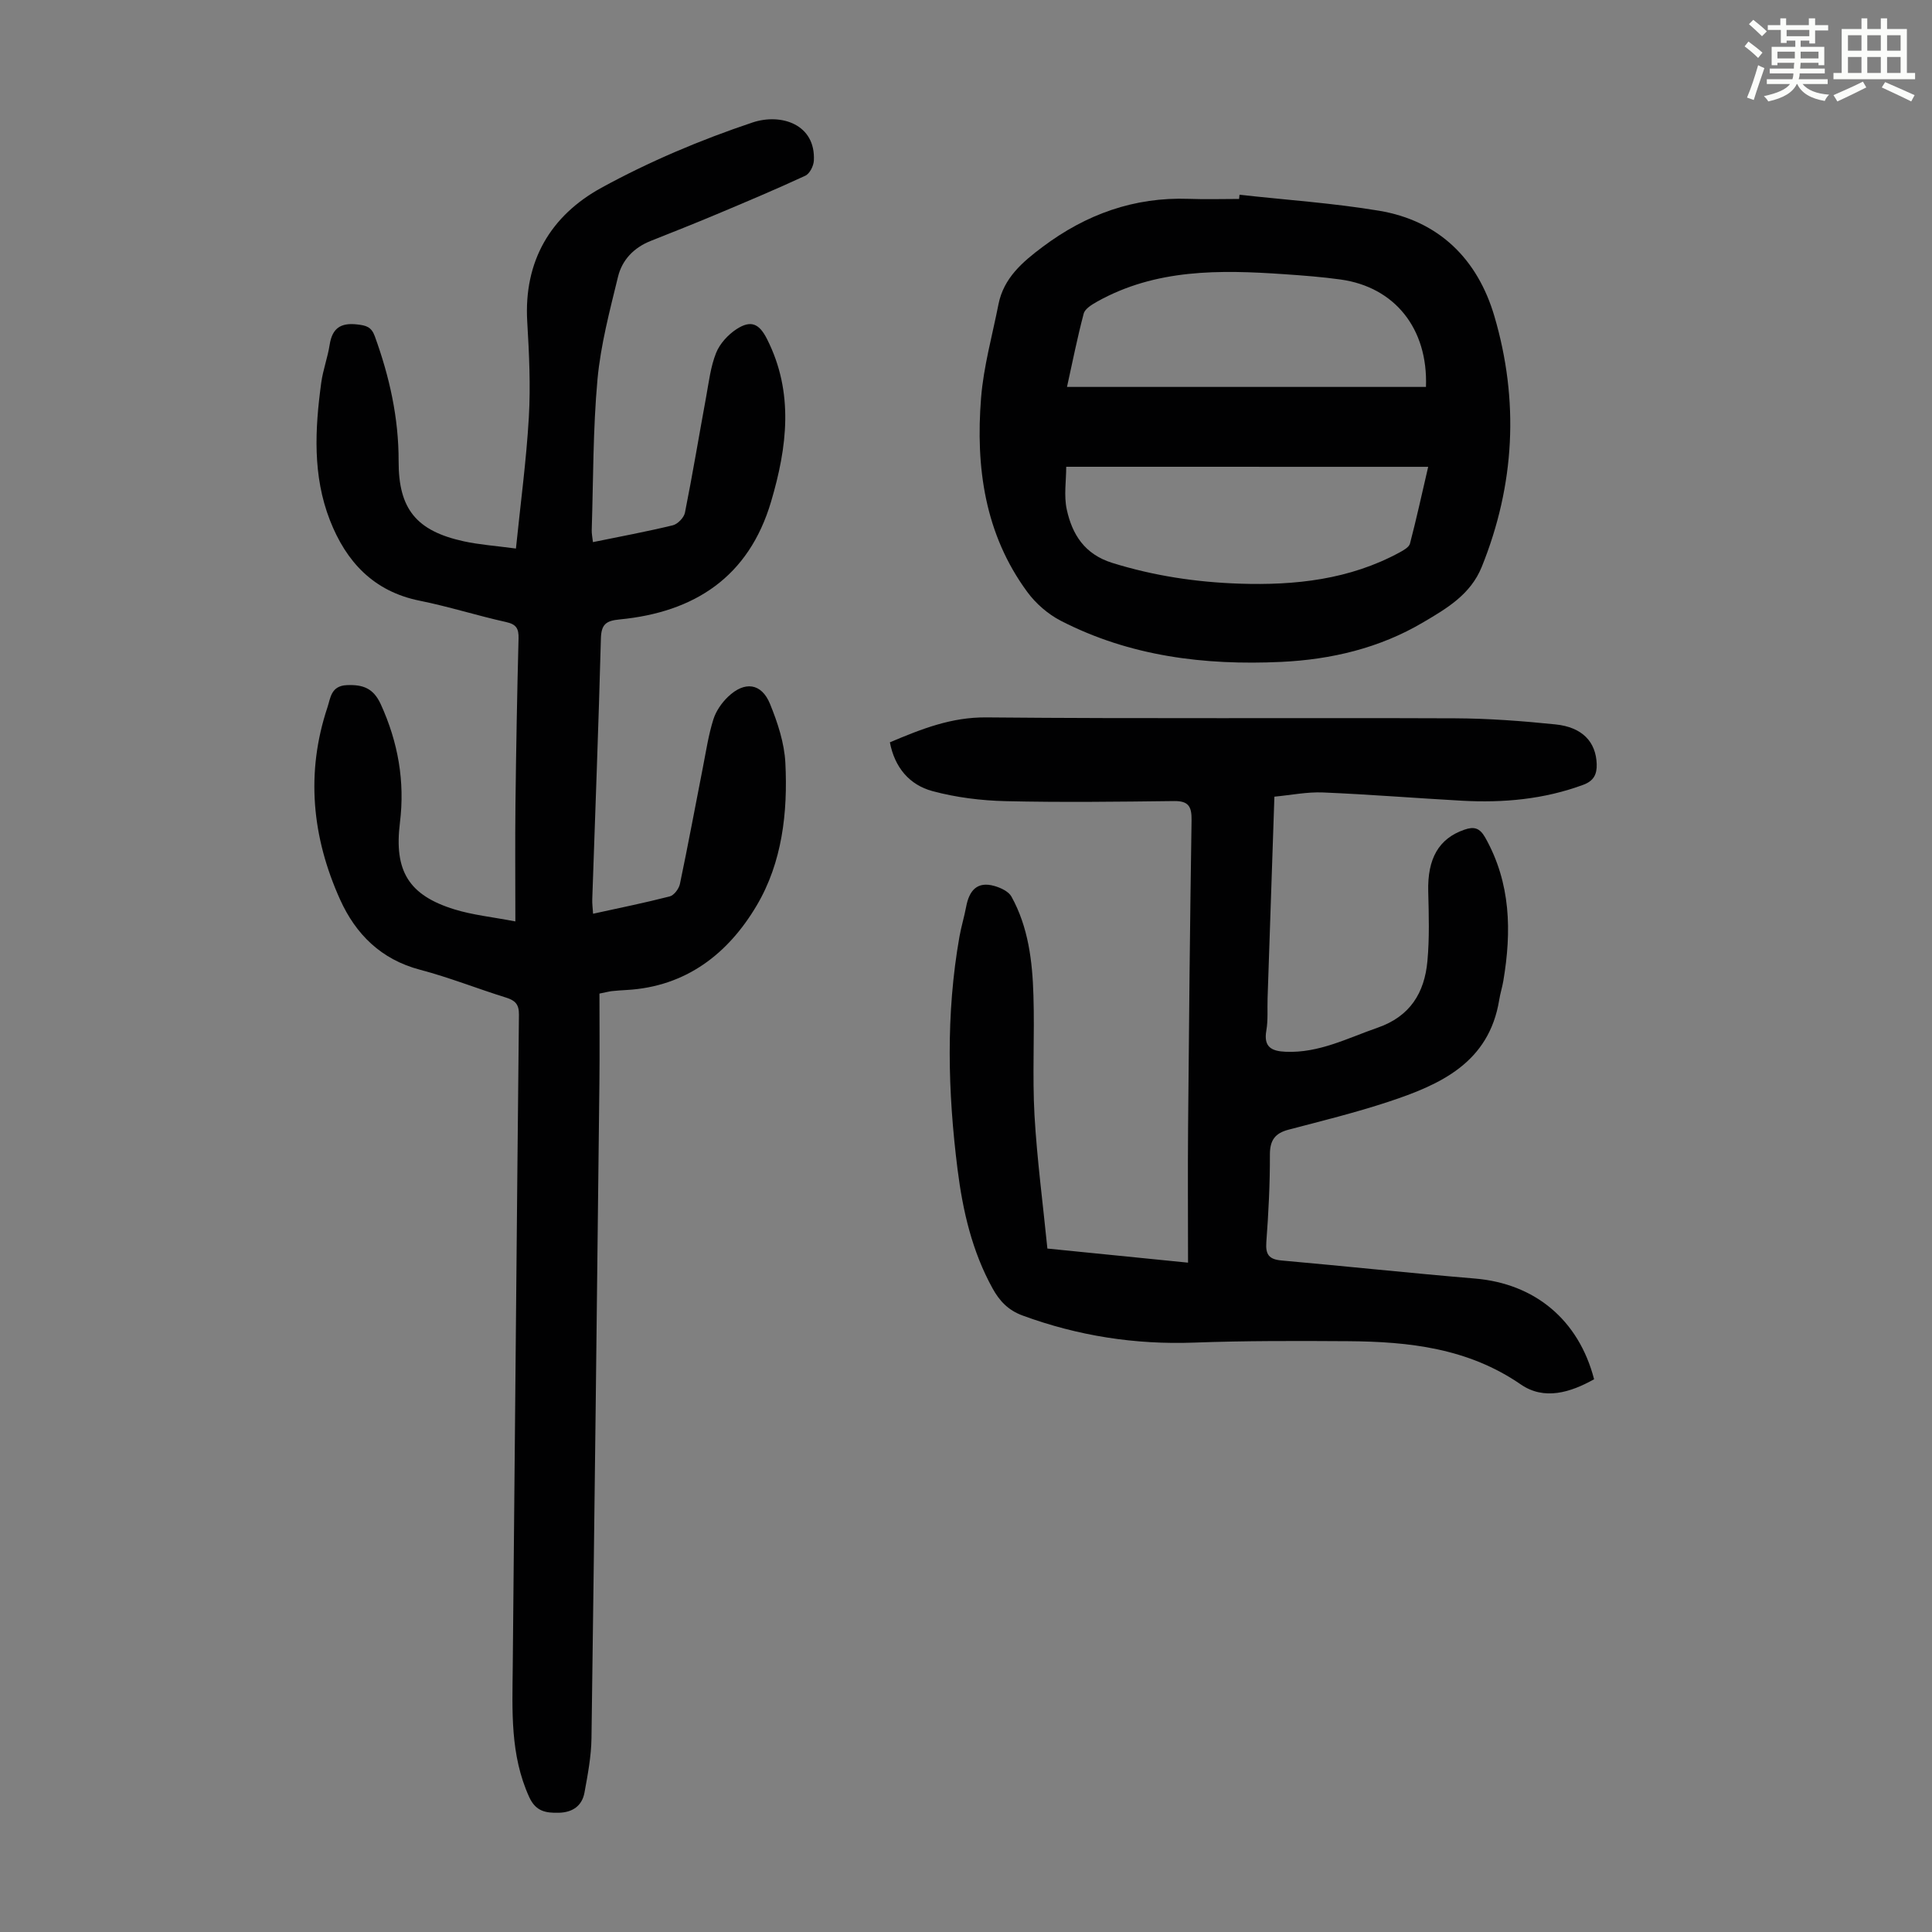 <svg enable-background="new 0 0 400 400" viewBox="0 0 400 400" xmlns="http://www.w3.org/2000/svg"><rect x="0" y="0" width="400" height="400" fill="#808080" stroke="none"/><path d="m361.2 9.6.8-1c.9.7 1.9 1.4 2.9 2.3l-.9 1.1c-1-1-2-1.8-2.8-2.4zm.5 10.6c.9-2.1 1.6-4.3 2.3-6.7.4.2.8.4 1.3.6-.7 2.1-1.5 4.3-2.2 6.6zm.4-15.2.9-.9c1 .8 2 1.6 2.8 2.4l-1 1c-.9-.9-1.8-1.7-2.7-2.5zm12.5-1.2h1.2v1.4h2.7v1.1h-2.7v2.7h-1.2v-.6h-1.8v1.3h4.9v3.8h-1.2v-.5h-3.7c0 .4-.1.9-.1 1.2h5.1v1h-5.2c0 .5-.1.9-.2 1.2h6v1h-5.2c1.1 1.3 2.9 2 5.5 2.2-.4.4-.7.8-.9 1.3-2.9-.5-4.8-1.6-5.7-3.5h-.1c-.8 1.7-2.7 2.9-5.9 3.6-.2-.4-.6-.8-.9-1.1 2.8-.6 4.6-1.4 5.4-2.5h-4.8v-1h5.3c.1-.3.2-.7.2-1.2h-4.9v-1h5c0-.4 0-.8.1-1.2h-3.5v.5h-1.2v-3.8h4.9v-1.3h-1.8v.5h-1.2v-2.7h-2.7v-1h2.6v-1.4h1.2v1.4h4.7v-1.4zm-6.6 8.3h3.6c0-.4 0-.9 0-1.4h-3.6zm1.9-4.6h4.7v-1.3h-4.7zm6.6 3.2h-3.7v1.4h3.7z" fill="#fbfcfa"/><path d="m385.3 3.8h1.3v2.2h2.8v-2.2h1.3v2.2h4.1v9.1h1.7v1.3h-16.9v-1.3h1.7v-9.1h4.1v-2.2zm.4 13.1.7 1.2c-1.8.9-3.8 1.9-6 2.9-.2-.4-.5-.8-.8-1.3 2.3-1 4.3-1.9 6.1-2.8zm-3.1-6.4h2.8v-3.2h-2.8zm0 4.6h2.8v-3.3h-2.8zm4-4.6h2.8v-3.2h-2.8zm0 4.6h2.8v-3.3h-2.8zm3.7 1.9c2.1.9 4.1 1.8 6.1 2.7l-.7 1.3c-2.2-1.1-4.2-2-6.1-2.9zm3.2-9.7h-2.8v3.2h2.8zm-2.8 7.8h2.8v-3.3h-2.8z" fill="#fbfcfa"/><g fill="#010102"><path d="m106.7 190.77c0-8.72-.07-16.53.02-24.34.14-11.41.34-22.83.64-34.24.05-2.04-.45-2.93-2.57-3.4-6-1.33-11.88-3.21-17.9-4.42-9.56-1.92-15.23-8.08-18.58-16.65-3.61-9.24-3.11-18.88-1.8-28.49.36-2.64 1.33-5.2 1.74-7.84.53-3.41 2.25-4.61 5.69-4.22 1.86.21 2.95.49 3.66 2.45 3.04 8.37 4.95 16.9 4.93 25.87-.03 9.9 3.69 14.44 13.48 16.58 3.25.71 6.62.94 10.81 1.5.94-9.26 2.15-18.19 2.67-27.17.38-6.57.06-13.2-.33-19.78-.75-12.57 4.86-21.99 15.35-27.74 9.93-5.44 20.54-9.92 31.29-13.52 5.9-1.97 13.1.35 12.7 7.91-.06 1.1-.87 2.7-1.77 3.11-6.06 2.81-12.22 5.4-18.38 7.99-4.53 1.9-9.09 3.71-13.65 5.52-3.48 1.38-5.91 3.94-6.75 7.42-1.71 7.02-3.59 14.1-4.25 21.26-.94 10.35-.86 20.79-1.19 31.19-.02.76.15 1.52.25 2.48 5.63-1.15 11.11-2.17 16.53-3.48 1.02-.25 2.31-1.58 2.52-2.61 1.59-7.97 2.92-16 4.39-23.99.56-3.06.92-6.24 2.06-9.09.77-1.92 2.47-3.78 4.24-4.93 2.98-1.93 4.69-1.15 6.31 2.07 5.61 11.09 4.16 22.39.83 33.66-4.61 15.57-15.83 22.89-31.38 24.38-2.8.27-3.77 1.02-3.85 3.94-.48 18.01-1.18 36.01-1.79 54.02-.03.87.09 1.74.17 2.97 5.46-1.2 10.71-2.26 15.88-3.59.88-.23 1.89-1.58 2.1-2.57 1.69-8.07 3.19-16.18 4.78-24.27.64-3.28 1.14-6.61 2.14-9.79.54-1.73 1.72-3.44 3.05-4.71 3.44-3.29 6.92-2.83 8.68 1.48 1.58 3.87 2.97 8.08 3.18 12.2.52 10.27-.66 20.64-5.94 29.55-5.9 9.97-14.63 16.81-26.96 17.49-1.01.06-2.01.12-3.01.23-.55.06-1.09.21-2.58.51 0 6.09.06 12.31-.01 18.54-.51 45.21-1.02 90.42-1.64 135.63-.05 3.76-.77 7.54-1.45 11.26-.51 2.77-2.5 4.11-5.32 4.17-2.65.06-4.76-.24-6.13-3.26-3.97-8.72-3.49-17.86-3.4-27.03.44-44.99.81-89.98 1.28-134.97.02-2.11-.77-2.91-2.64-3.5-5.97-1.86-11.81-4.19-17.85-5.78-8.05-2.12-13.3-7.35-16.54-14.53-5.81-12.88-7.15-26.24-2.6-39.84.62-1.86.7-4.4 3.98-4.55 3.41-.15 5.54.67 7.05 3.97 3.58 7.85 5.02 15.98 3.96 24.51-1.23 9.93 1.75 15.01 11.3 17.95 3.76 1.16 7.79 1.57 12.6 2.49z"/><path d="m216.85 258.5c10.3 1.03 19.39 1.95 29.12 2.92 0-9.58-.07-18.84.01-28.11.18-21.15.39-42.3.72-63.45.04-2.78-.54-4.05-3.61-4.01-11.62.14-23.25.29-34.87.02-5.08-.12-10.26-.76-15.16-2.08-4.77-1.28-7.83-4.9-8.82-10.1 6.53-2.76 12.71-5.23 19.99-5.16 32.35.3 64.71.06 97.07.19 6.92.03 13.86.55 20.75 1.26 5.57.57 8.37 3.63 8.53 8.2.07 2.14-.62 3.5-2.77 4.3-8.13 3.01-16.54 3.77-25.1 3.3-9.6-.53-19.19-1.31-28.8-1.71-3.29-.14-6.62.55-10.06.87-.48 14.24-.95 27.98-1.41 41.73-.08 2.24.12 4.52-.26 6.7-.61 3.47 1.15 4.27 4.05 4.39 6.86.28 12.75-2.82 18.97-4.98 6.76-2.34 9.73-7.24 10.33-13.79.44-4.77.29-9.6.17-14.4-.18-6.85 2.19-10.98 7.48-12.81 2.01-.7 3.18-.38 4.32 1.63 5.3 9.41 5.48 19.4 3.75 29.66-.22 1.32-.64 2.61-.85 3.93-2.12 13.06-12.21 17.57-22.97 21.12-6.78 2.24-13.74 3.95-20.66 5.77-2.78.73-3.86 2.18-3.85 5.16.02 6.04-.29 12.09-.74 18.11-.19 2.6.56 3.58 3.16 3.81 13.35 1.19 26.68 2.62 40.04 3.74 12.37 1.04 21.46 8.52 24.66 20.85-4.9 2.74-10.32 4.42-15.18 1.07-10.9-7.51-23.12-8.86-35.72-8.95-10.63-.07-21.26-.1-31.88.29-12.25.45-24.03-1.38-35.53-5.6-3.01-1.1-4.8-3.03-6.24-5.64-4.24-7.68-6.16-16.06-7.24-24.63-2.02-16.05-2.44-32.12.39-48.15.37-2.09 1-4.13 1.39-6.21.62-3.3 2.22-5.34 5.85-4.31 1.3.37 2.94 1.13 3.53 2.2 3.5 6.33 4.34 13.37 4.55 20.43.26 8.27-.24 16.58.22 24.84.53 9.19 1.75 18.35 2.67 27.6z"/><path d="m256.63 40.32c9.64 1.07 19.34 1.72 28.89 3.31 12.45 2.08 20.42 10.07 23.88 21.85 5.13 17.46 4.25 34.85-2.61 51.86-2.33 5.77-7.26 8.63-12.14 11.51-9.04 5.34-19.01 7.7-29.41 8.19-15.86.74-31.29-1.15-45.6-8.51-2.66-1.37-5.18-3.56-6.95-5.97-8.82-11.99-10.71-25.85-9.57-40.18.52-6.51 2.33-12.92 3.6-19.37 1.08-5.47 5-8.79 9.15-11.9 8.96-6.72 18.94-10.35 30.27-9.94 3.46.13 6.94.02 10.4.02.02-.29.05-.58.09-.87zm-35.88 56.32c0 2.87-.51 5.98.11 8.84 1.13 5.18 3.69 9.27 9.42 11.06 8.63 2.69 17.42 4 26.36 4.3 11.51.38 22.78-.84 33.14-6.47.82-.45 1.94-1.07 2.14-1.82 1.32-5.04 2.43-10.14 3.77-15.9-25.22-.01-49.89-.01-74.94-.01zm74.48-16.53c.45-12.14-6.52-20.69-17.67-22.24-3.87-.54-7.77-.83-11.67-1.1-13.34-.92-26.59-1.13-38.78 5.7-1.06.6-2.47 1.45-2.74 2.45-1.34 5.05-2.35 10.18-3.46 15.19z"/></g></svg>